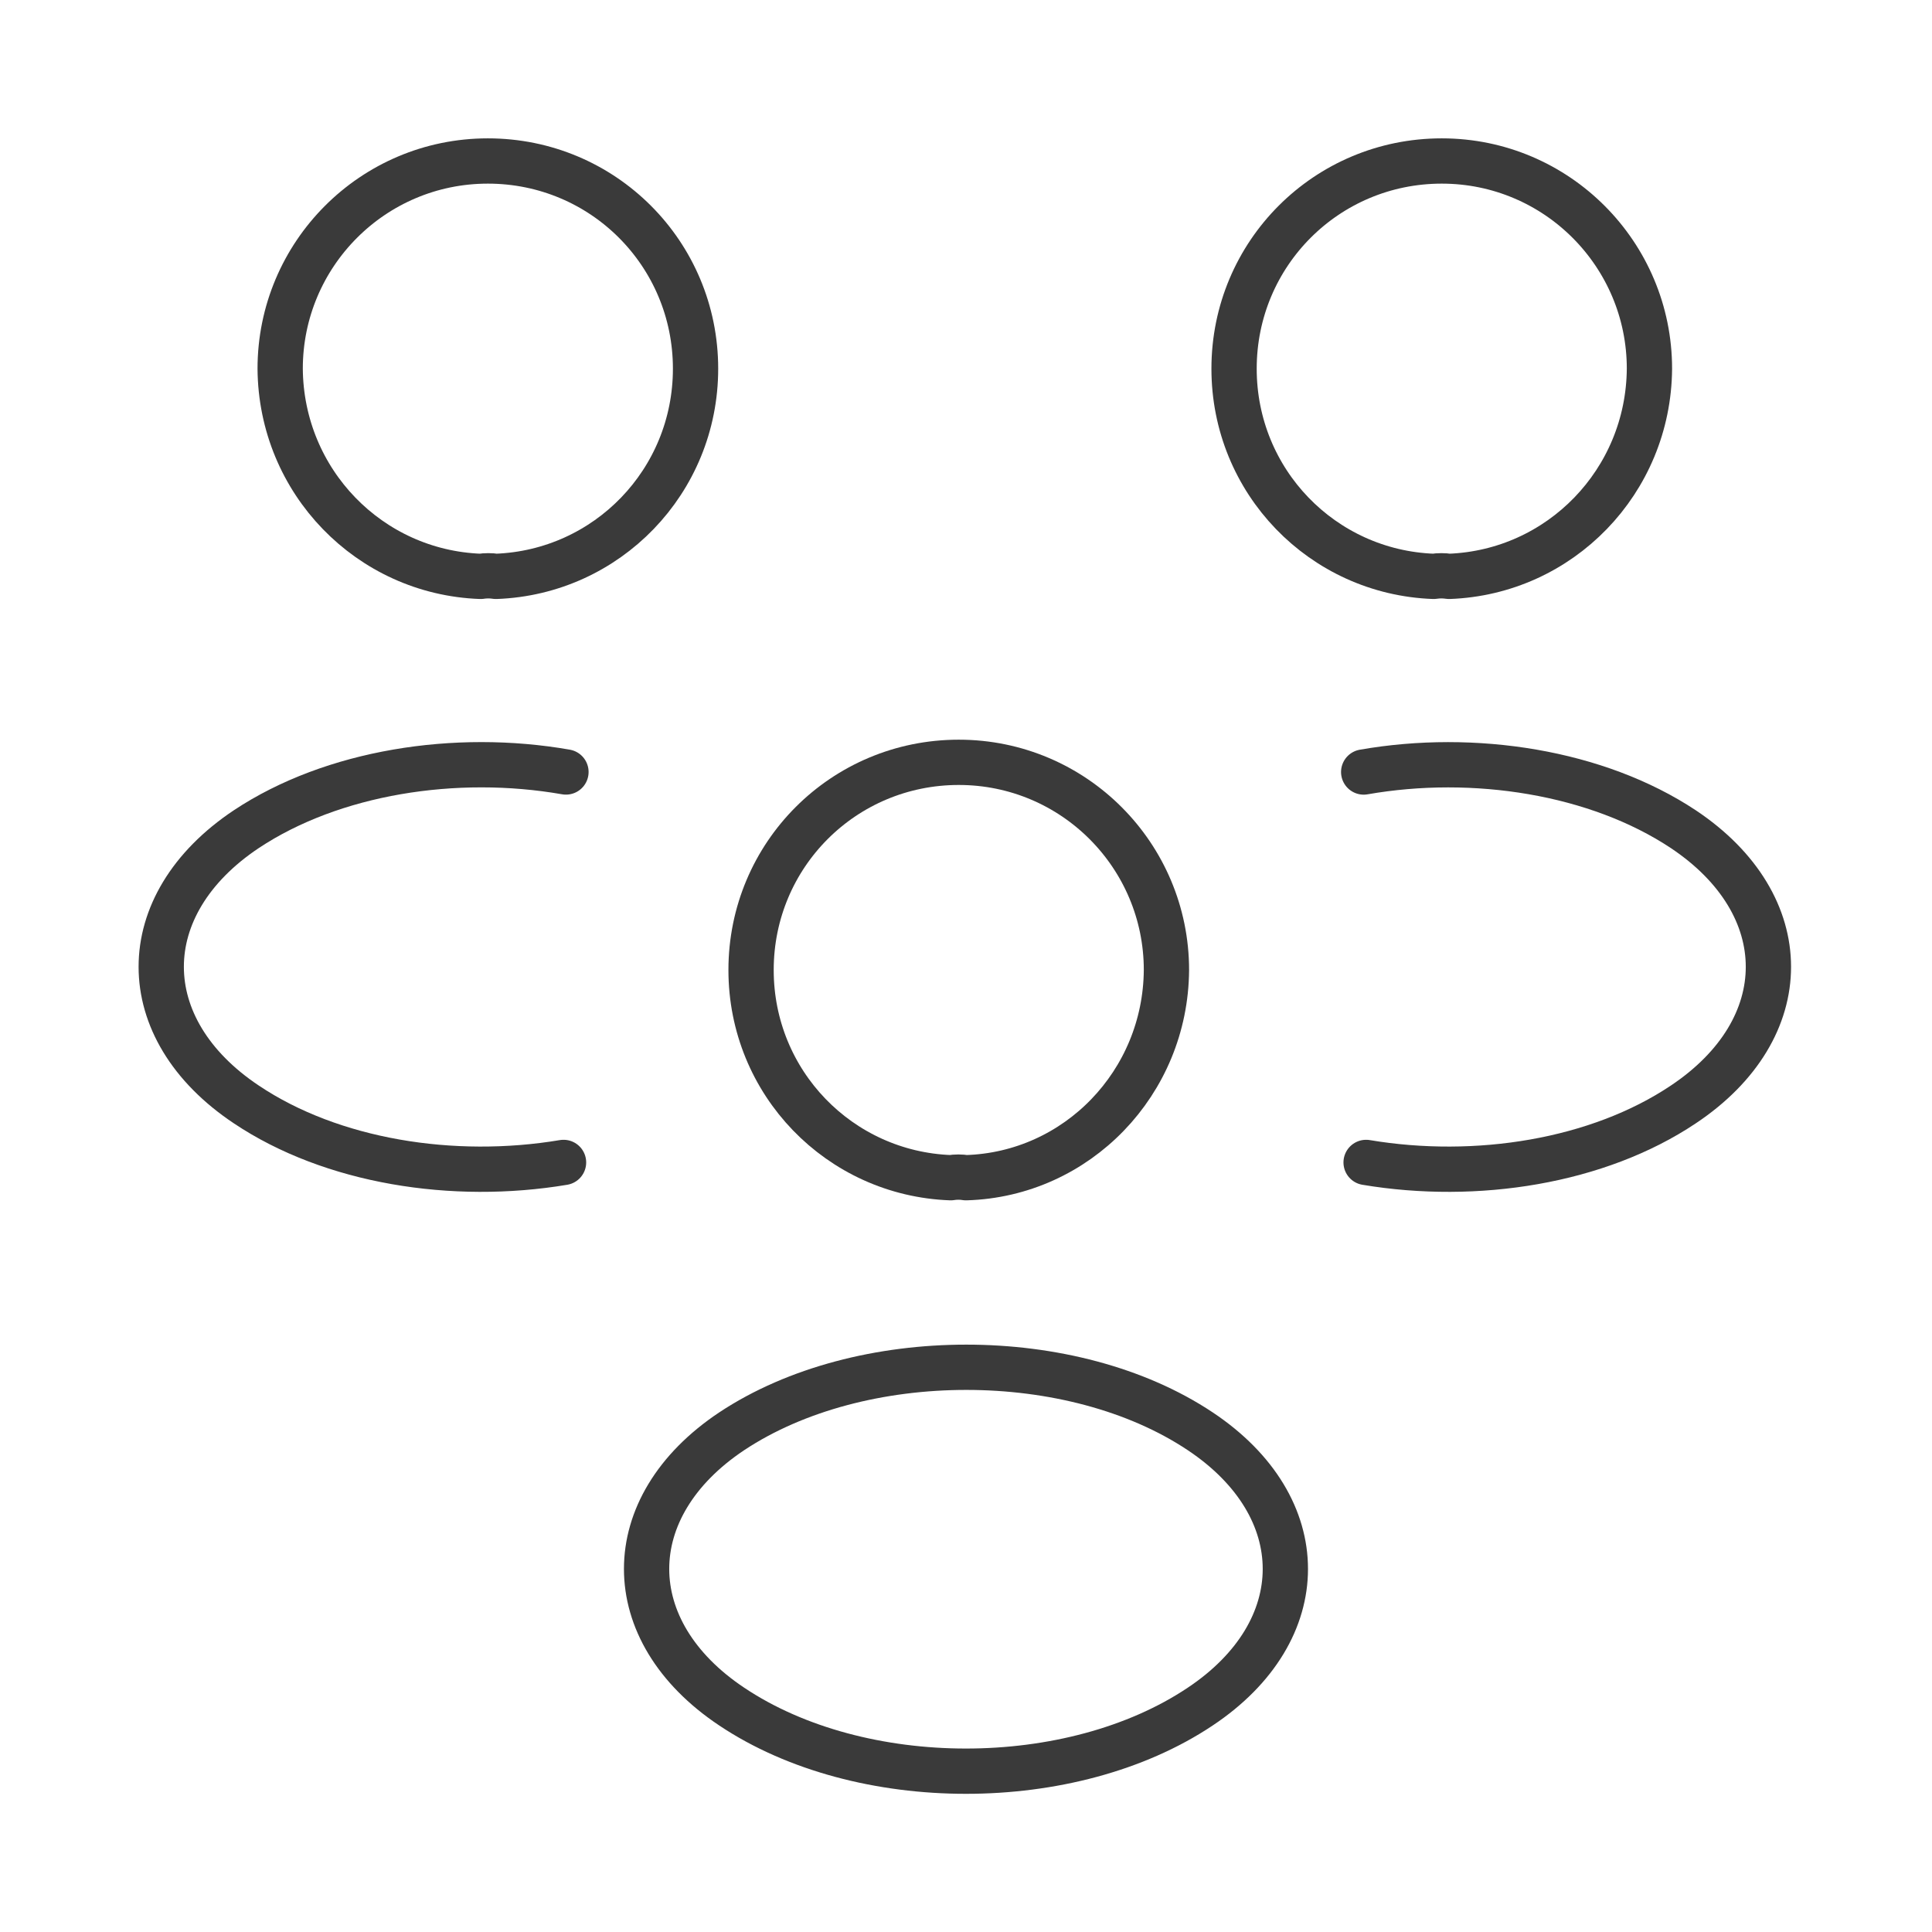 <svg width="64" height="64" viewBox="0 0 64 64" fill="none" xmlns="http://www.w3.org/2000/svg">
<path d="M48 19.093C47.84 19.067 47.653 19.067 47.493 19.093C43.813 18.96 40.88 15.947 40.88 12.213C40.88 8.4 43.947 5.333 47.76 5.333C51.573 5.333 54.64 8.427 54.64 12.213C54.613 15.947 51.68 18.96 48 19.093Z" stroke="#3A3A3A" stroke-width="1.5" stroke-linecap="round" stroke-linejoin="round"/>
<path d="M45.254 38.507C48.907 39.12 52.934 38.48 55.761 36.587C59.521 34.08 59.521 29.974 55.761 27.467C52.907 25.574 48.827 24.934 45.174 25.574" stroke="#3A3A3A" stroke-width="1.5" stroke-linecap="round" stroke-linejoin="round"/>
<path d="M15.921 19.093C16.081 19.067 16.268 19.067 16.428 19.093C20.108 18.96 23.041 15.947 23.041 12.213C23.041 8.4 19.974 5.333 16.161 5.333C12.348 5.333 9.281 8.427 9.281 12.213C9.308 15.947 12.241 18.96 15.921 19.093Z" stroke="#3A3A3A" stroke-width="1.5" stroke-linecap="round" stroke-linejoin="round"/>
<path d="M18.668 38.507C15.014 39.12 10.988 38.48 8.161 36.587C4.401 34.08 4.401 29.973 8.161 27.466C11.014 25.573 15.094 24.933 18.748 25.573" stroke="#3A3A3A" stroke-width="1.5" stroke-linecap="round" stroke-linejoin="round"/>
<path d="M32 39.013C31.84 38.986 31.654 38.986 31.494 39.013C27.814 38.879 24.88 35.866 24.88 32.133C24.88 28.319 27.947 25.253 31.76 25.253C35.574 25.253 38.64 28.346 38.64 32.133C38.614 35.866 35.68 38.906 32 39.013Z" stroke="#3A3A3A" stroke-width="1.5" stroke-linecap="round" stroke-linejoin="round"/>
<path d="M24.239 47.413C20.479 49.919 20.479 54.026 24.239 56.533C28.506 59.386 35.492 59.386 39.759 56.533C43.519 54.026 43.519 49.919 39.759 47.413C35.519 44.586 28.506 44.586 24.239 47.413Z" stroke="#3A3A3A" stroke-width="1.5" stroke-linecap="round" stroke-linejoin="round"/>
</svg>
